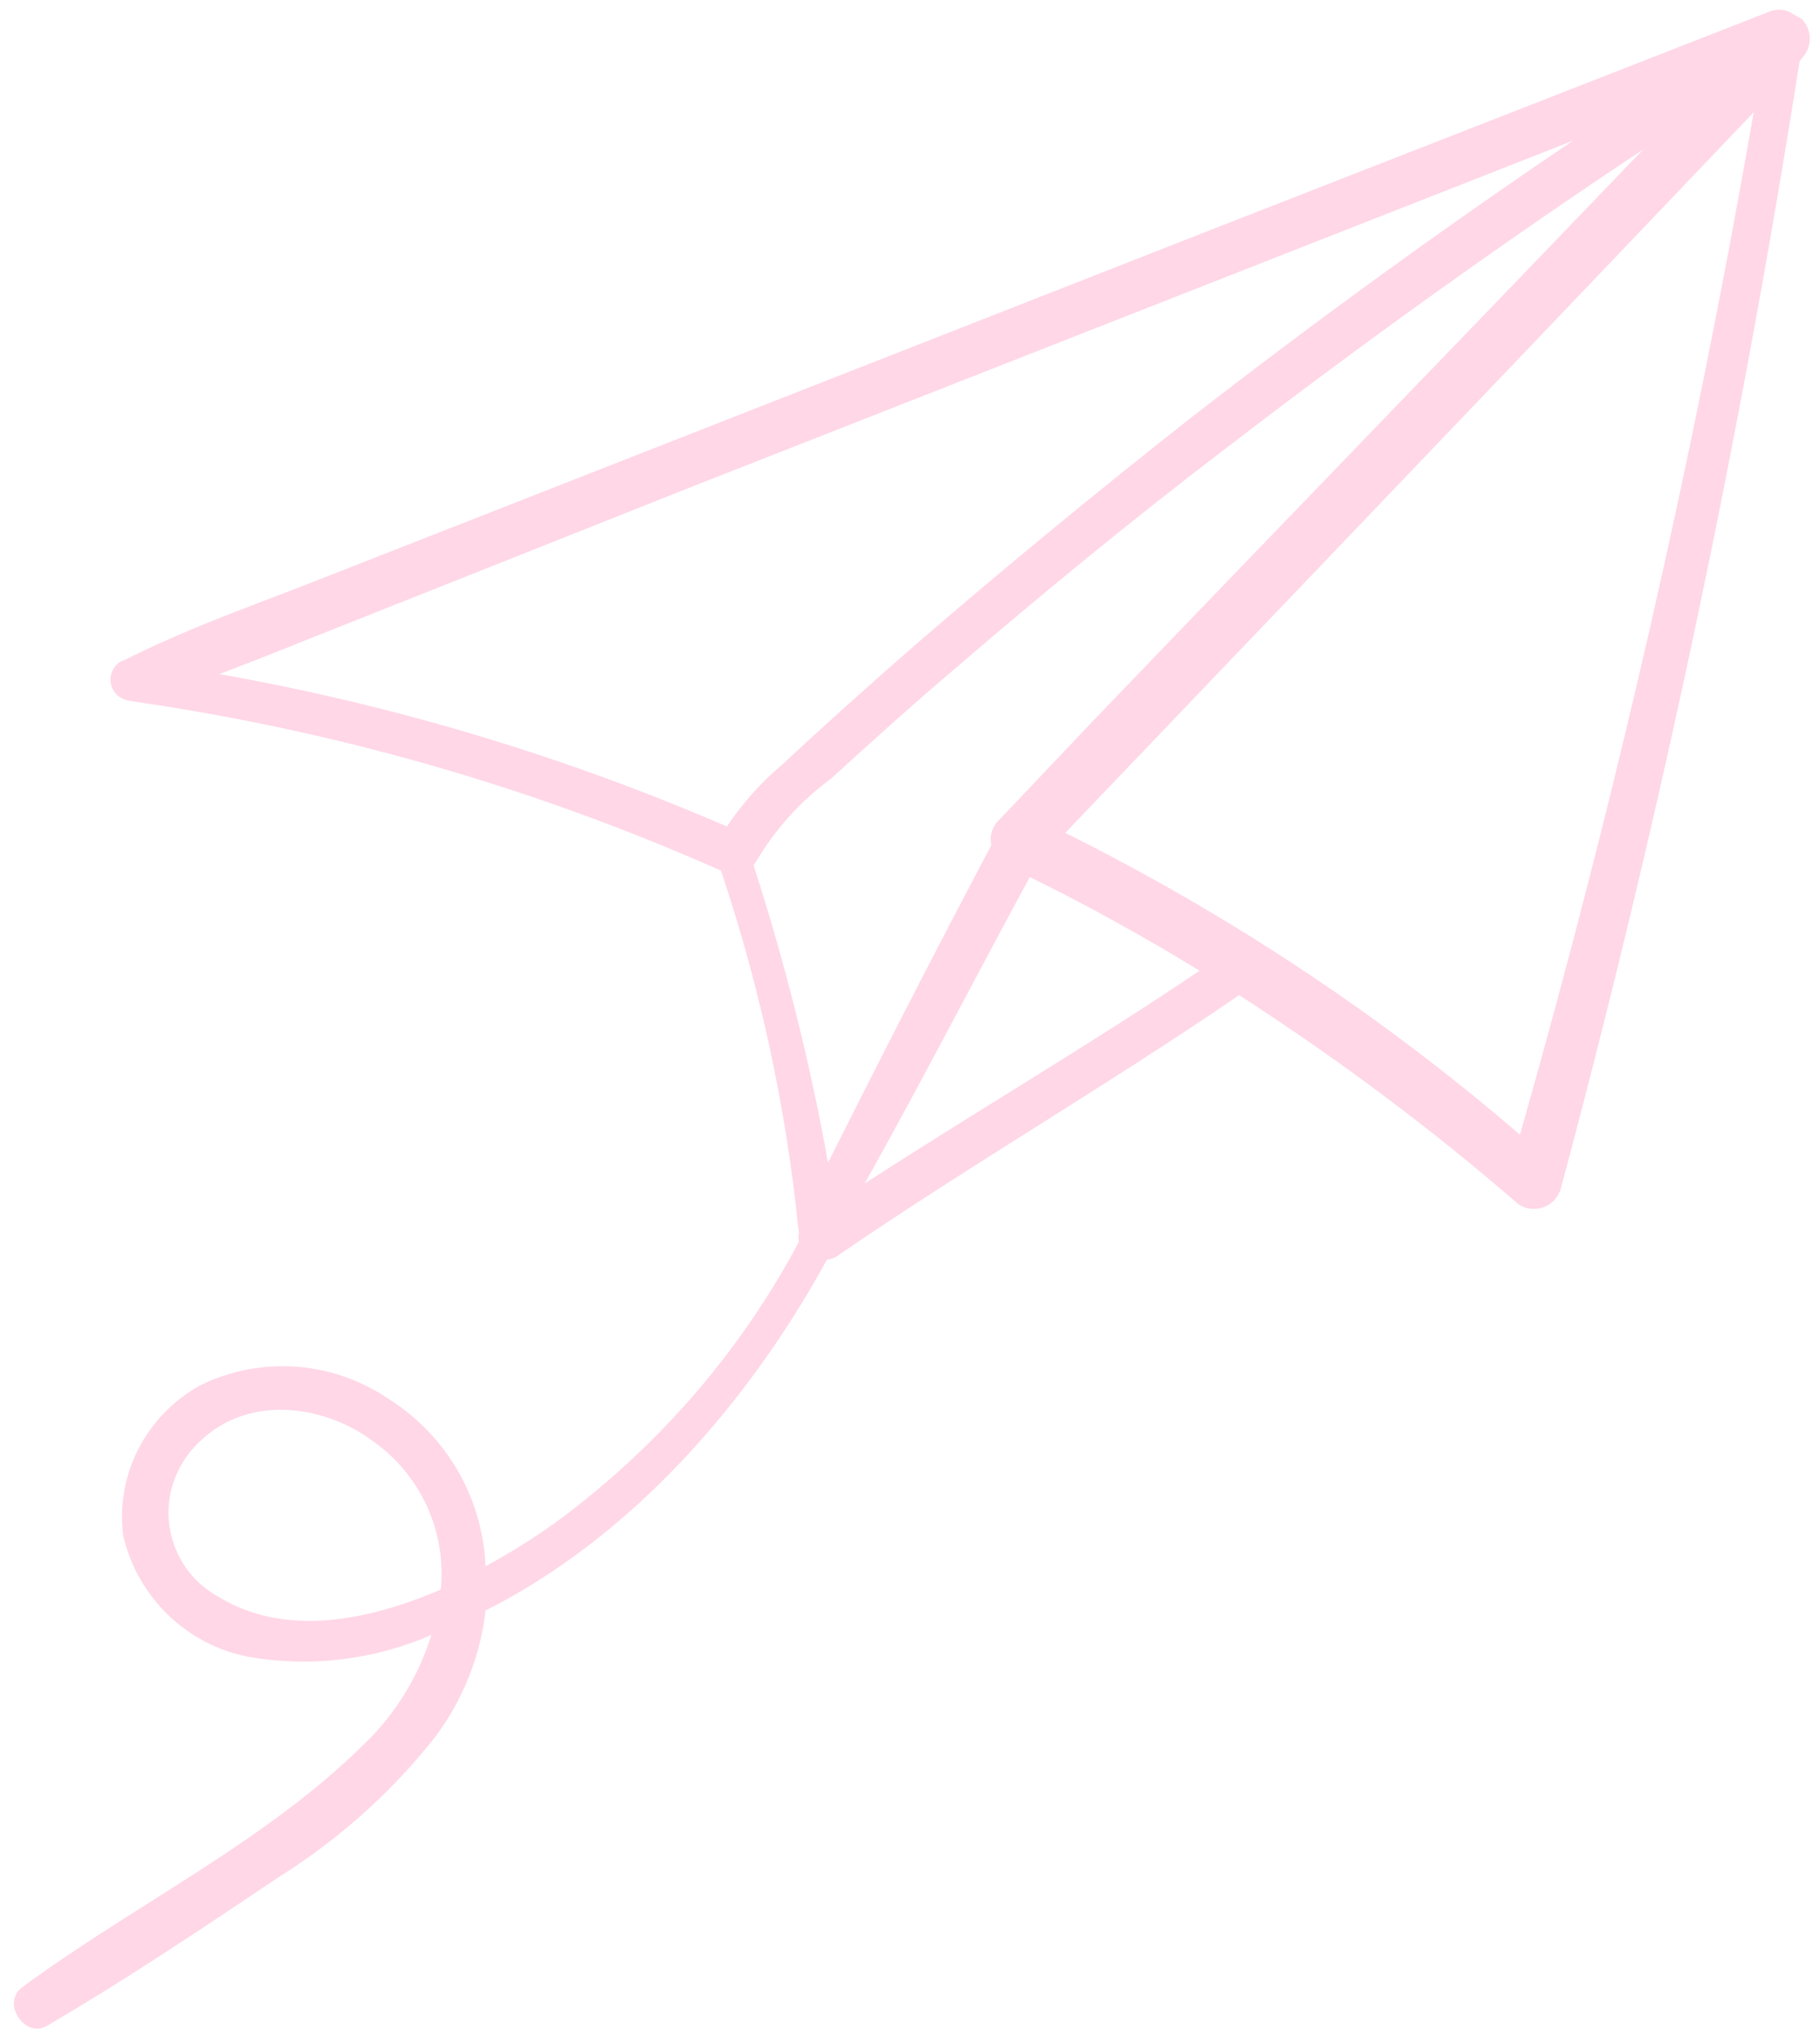<?xml version="1.0" encoding="UTF-8"?> <!-- Generator: Adobe Illustrator 24.0.1, SVG Export Plug-In . SVG Version: 6.00 Build 0) --> <svg xmlns="http://www.w3.org/2000/svg" xmlns:xlink="http://www.w3.org/1999/xlink" id="Layer_1" x="0px" y="0px" viewBox="0 0 313 350" style="enable-background:new 0 0 313 350;" xml:space="preserve"> <style type="text/css"> .st0{opacity:0.6;fill:#FFBCD7;} </style> <path class="st0" d="M308.5,2.5c-1.2-0.9-2.8-1.1-4.2-0.5l-96,37.5L55.5,99.4c-8.3,3.3-16.8,6.3-25.1,9.9c-2.3,1-4.5,2-7,3.2l-2,1 c-0.3,0.1-0.6,0.2-0.9,0.4c-1.6,1.2-2,3.4-0.8,5.1c0.6,0.8,1.5,1.3,2.5,1.5c35.1,5,69.4,14.8,101.8,29.2c6.7,20,11.2,40.7,13.3,61.6 l0.1,0.5c-0.1,0.6-0.1,1.2,0,1.7C128,231.2,115,246.6,99.2,259c-4.9,3.9-10.2,7.3-15.7,10.3c-0.5-11.8-6.7-22.5-16.7-28.8 c-9.6-6.5-21.8-7.4-32.2-2.4c-9.4,5.1-14.8,15.4-13.4,26c2.5,10.6,11,18.8,21.7,20.8c10.6,1.8,21.4,0.5,31.3-3.8 c-2.2,7-6,13.3-11.2,18.4c-17.1,17.1-40,28-59.2,42.2c-3.6,2.6,0.4,8.9,4.3,6.6c13.5-7.9,26.8-16.8,39.9-25.6 c10.2-6.4,19.3-14.5,26.8-24c4.8-6.4,7.8-13.9,8.7-21.8c25.2-12.7,45.3-35.8,58.7-60.3c0.7-0.1,1.4-0.3,2-0.8 c22.6-15.5,46.3-29.2,68.9-44.7l0,0c16.9,10.9,33,22.9,48.1,36c2.2,1.4,5.2,0.8,6.6-1.4c0.2-0.3,0.3-0.6,0.5-0.9 c17.2-64,30.9-128.9,41.2-194.3l0.4-0.5c1.8-1.9,1.8-4.9-0.1-6.8C309.4,3,308.9,2.7,308.5,2.5z M37.5,274.5 c-8-4.4-10.9-14.5-6.4-22.5c0.9-1.6,2-3,3.3-4.2c8.3-8,21.3-6.4,29.9,0.1c8.1,5.8,12.5,15.5,11.5,25.4 C62.8,278.9,48.7,281.4,37.5,274.5z M172,140.8c-1.3,1.1-1.9,2.9-1.5,4.5c-9.6,18.1-18.9,36.3-28.1,54.6 c-3.1-17.3-7.4-34.4-12.8-51.1l0.5-0.8c3.3-5.5,7.6-10.3,12.8-14.1c7-6.4,14.1-12.8,21.3-18.9c15.1-13,30.6-25.7,46.6-37.9 c23.3-17.9,47.2-35.1,71.8-51.4c-31.3,32.6-62.7,65-94,97.6L172,140.8z M119.2,83.6l151.3-59.4C248,39.4,226.1,55.3,204.6,72 c-16,12.6-31.7,25.5-47.1,38.8c-7.8,6.8-15.4,13.6-22.9,20.6c-3.7,3.1-6.9,6.7-9.6,10.7c-28-12.1-57.3-20.9-87.3-26.2 c4.8-1.8,9.6-3.7,14.3-5.6L119.2,83.6z M148.7,203.5c9.8-17.5,18.9-35.2,28.4-52.7c10,4.9,19.7,10.3,29.2,16.1 C187.5,179.6,167.8,191.1,148.7,203.5z M261.4,195.1c-23.8-20.5-50.1-37.9-78.2-51.9c36.8-38.5,73.6-76.9,110.2-115.3l8.2-8.6 C291.3,78.5,277.9,137.2,261.4,195.1z"></path> </svg> 